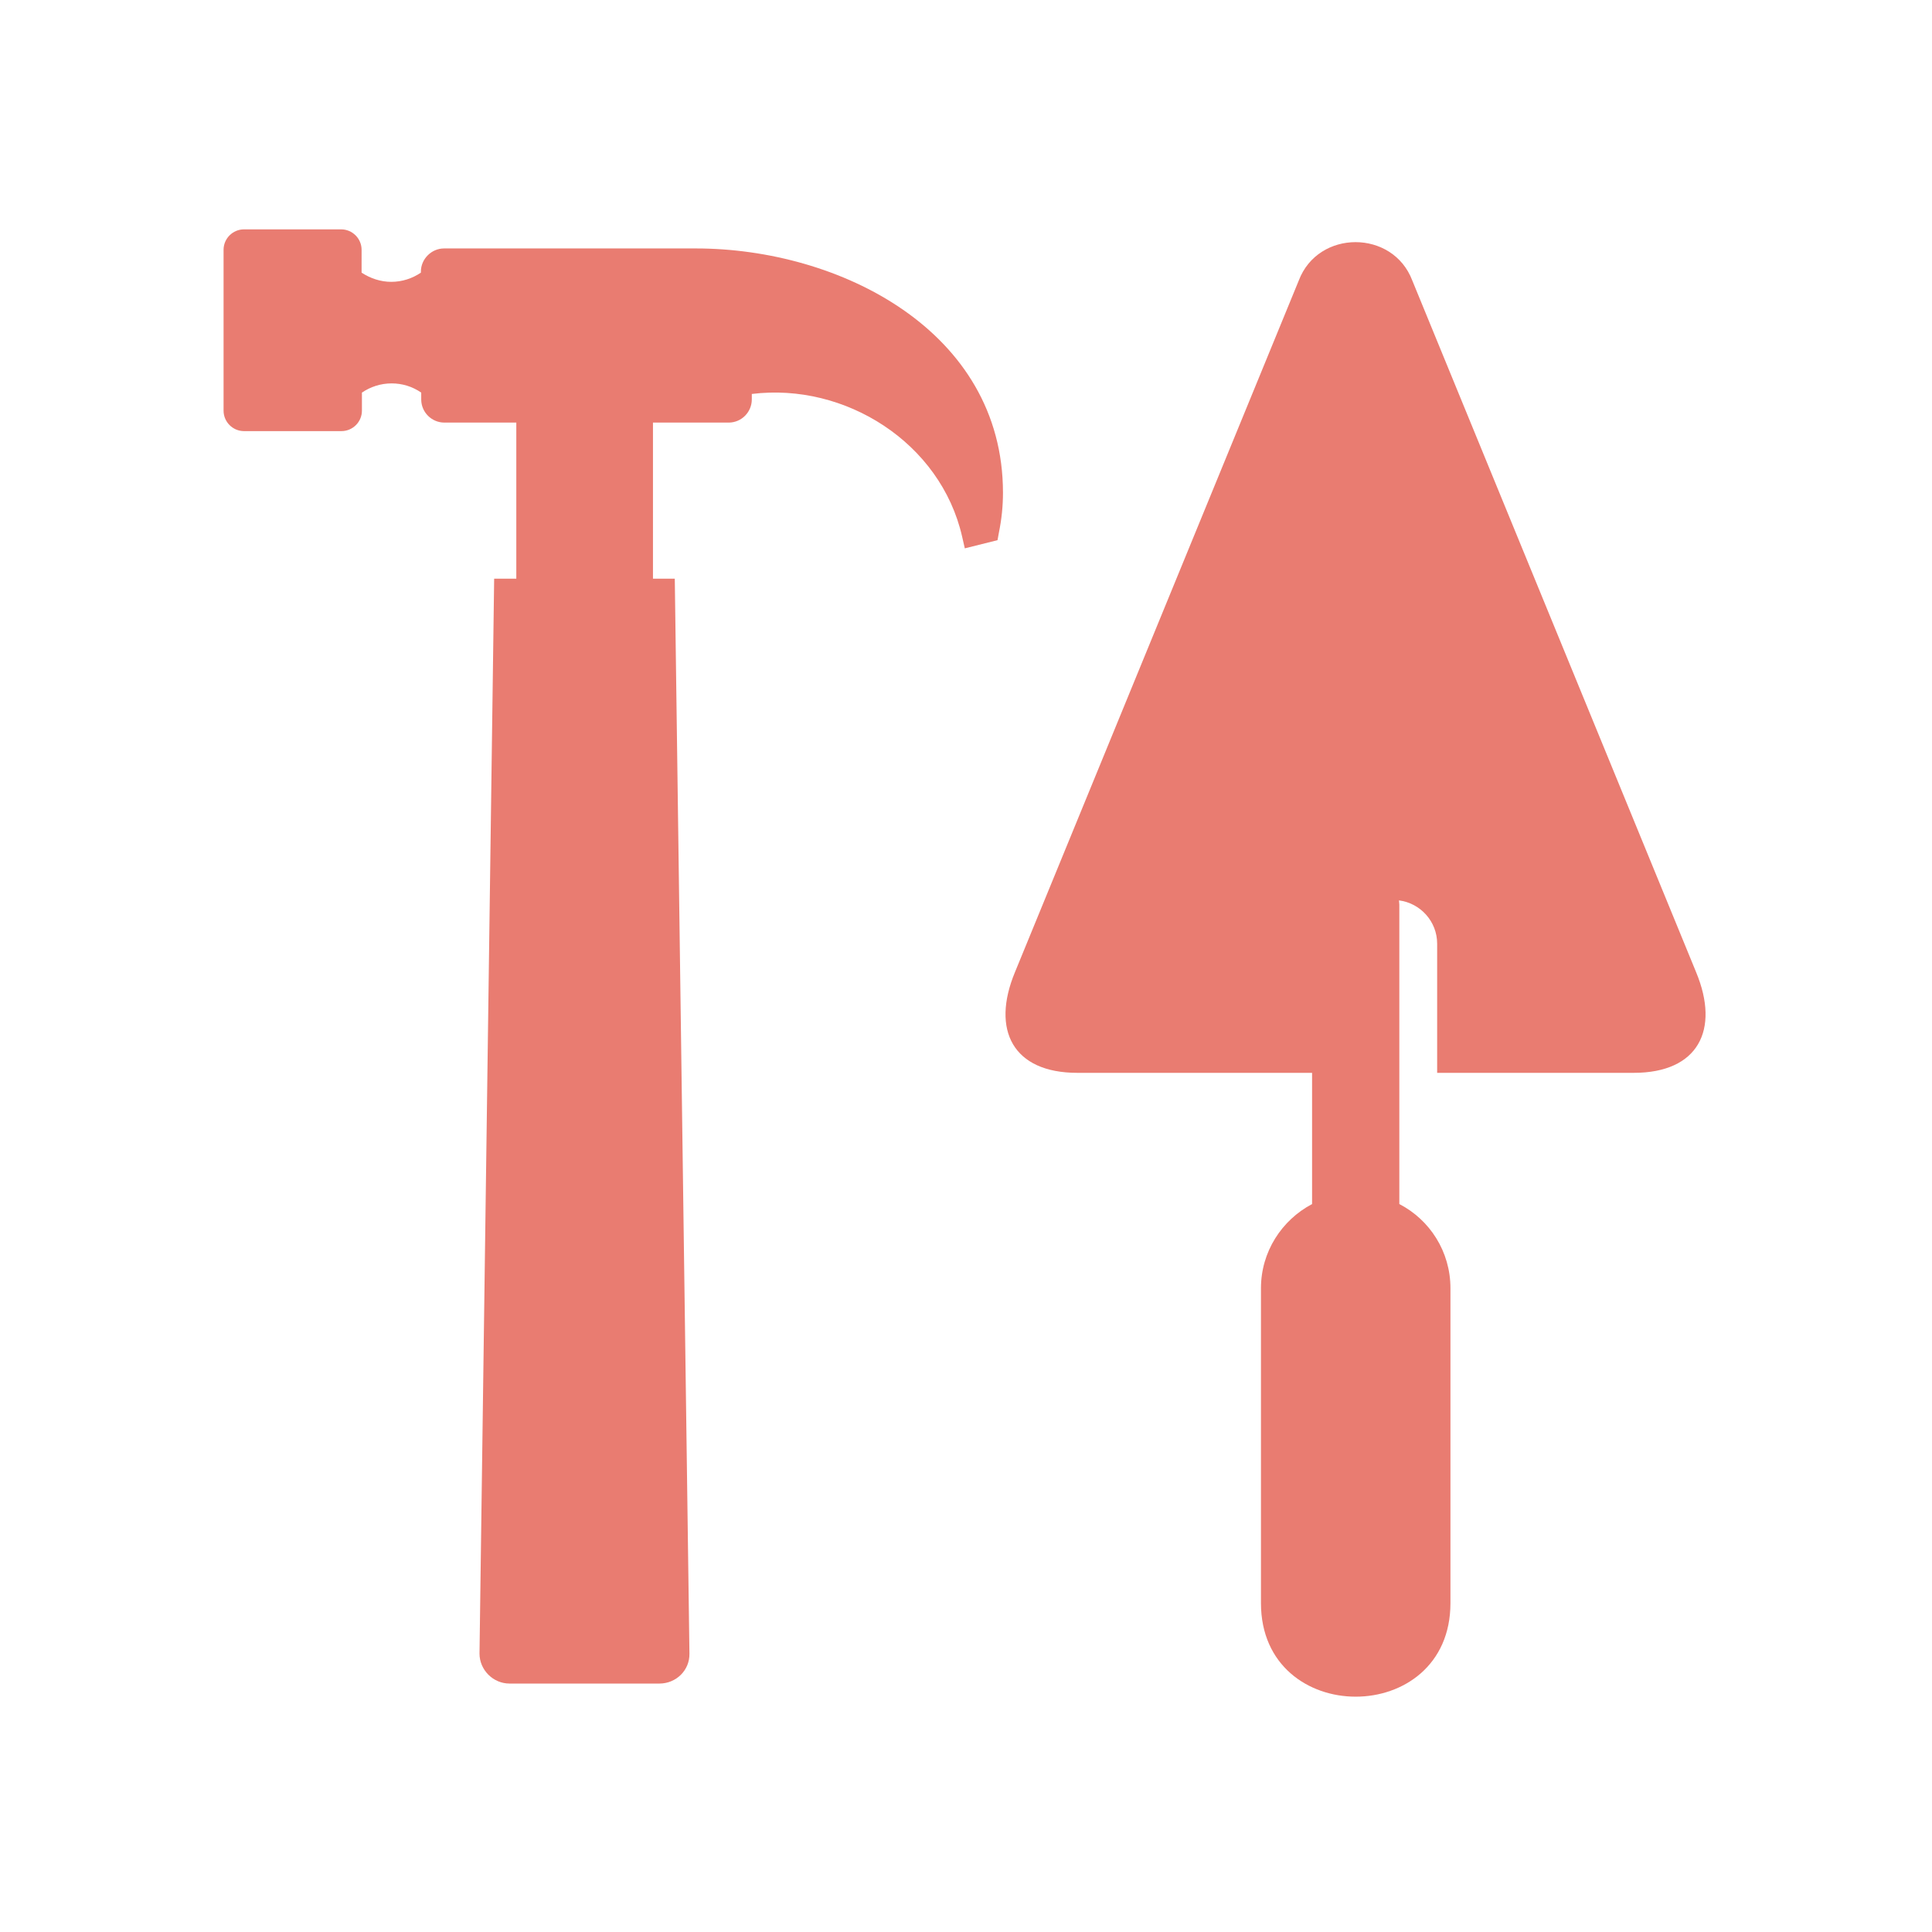 <?xml version="1.0" encoding="utf-8"?>
<!-- Generator: Adobe Illustrator 26.2.1, SVG Export Plug-In . SVG Version: 6.00 Build 0)  -->
<svg version="1.1" id="Layer_1" xmlns="http://www.w3.org/2000/svg" xmlns:xlink="http://www.w3.org/1999/xlink" x="0px" y="0px"
	 viewBox="0 0 566.9 566.9" style="enable-background:new 0 0 566.9 566.9;" xml:space="preserve">
<style type="text/css">
	.st0{fill:#E97C71;}
	.st1{fill-rule:evenodd;clip-rule:evenodd;fill:#E97C71;}
	.st2{fill:none;stroke:#FFFFFF;stroke-width:10;stroke-linecap:round;stroke-linejoin:round;stroke-miterlimit:10;}
	.st3{fill:#E97C71;stroke:#E97C71;stroke-width:2;stroke-miterlimit:10;}
	.st4{fill:none;stroke:#E97C71;stroke-width:23;stroke-linecap:round;stroke-linejoin:round;stroke-miterlimit:10;}
</style>
<g>
	<path class="st1" d="M316.1,314.8c-18.9,0-25.3-12.6-18.3-29.5l83.3-203c5.7-15,27.6-15,33.3,0l83.3,203c7,16.9,0.6,29.5-18.3,29.5
		h-57.7l0-37.9c0-6.5-4.9-11.9-11.2-12.7c0,0.4,0.1,0.8,0.1,1.2v87.9c8.9,4.6,15,13.9,15,24.7l0,92.4c0,36.6-55.6,36.6-55.6,0
		l0-92.4c0-10.7,6.1-20,15-24.7v-38.5H316.1z"/>
	<path class="st1" d="M191.8,169.8h6.2l4.3,315.4c0.1,4.9-3.9,8.8-8.8,8.8c-14.7,0-29.3,0-44,0c-4.8,0-8.8-4-8.8-8.8l4.3-315.4h6.5
		v-45.8c-7.9,0-13.2,0-21.1,0c-3.7,0-6.8-3-6.8-6.8v-2c-2.6-1.8-5.6-2.7-8.7-2.7c-3.2,0-6.2,1-8.7,2.7v5.3c0,3.3-2.7,6-6,6H71.6
		c-3.3,0-6-2.7-6-6V73.3c0-3.3,2.7-6,6-6h28.5c3.3,0,6,2.7,6,6V80c2.6,1.7,5.6,2.7,8.7,2.7c3.2,0,6.2-1,8.7-2.7v-0.3
		c0-3.7,3.1-6.8,6.8-6.8h73.9c42,0,90.1,24.1,90.1,71.7c0,3.9-0.4,7.8-1.2,11.7l-0.4,2.2l-9.6,2.4l-0.8-3.5
		c-6.3-27.5-34.3-45.2-61.7-41.8v1.6c0,3.7-3,6.8-6.8,6.8c-8.3,0-13.8,0-22.2,0V169.8z"/>
</g>
</svg>
